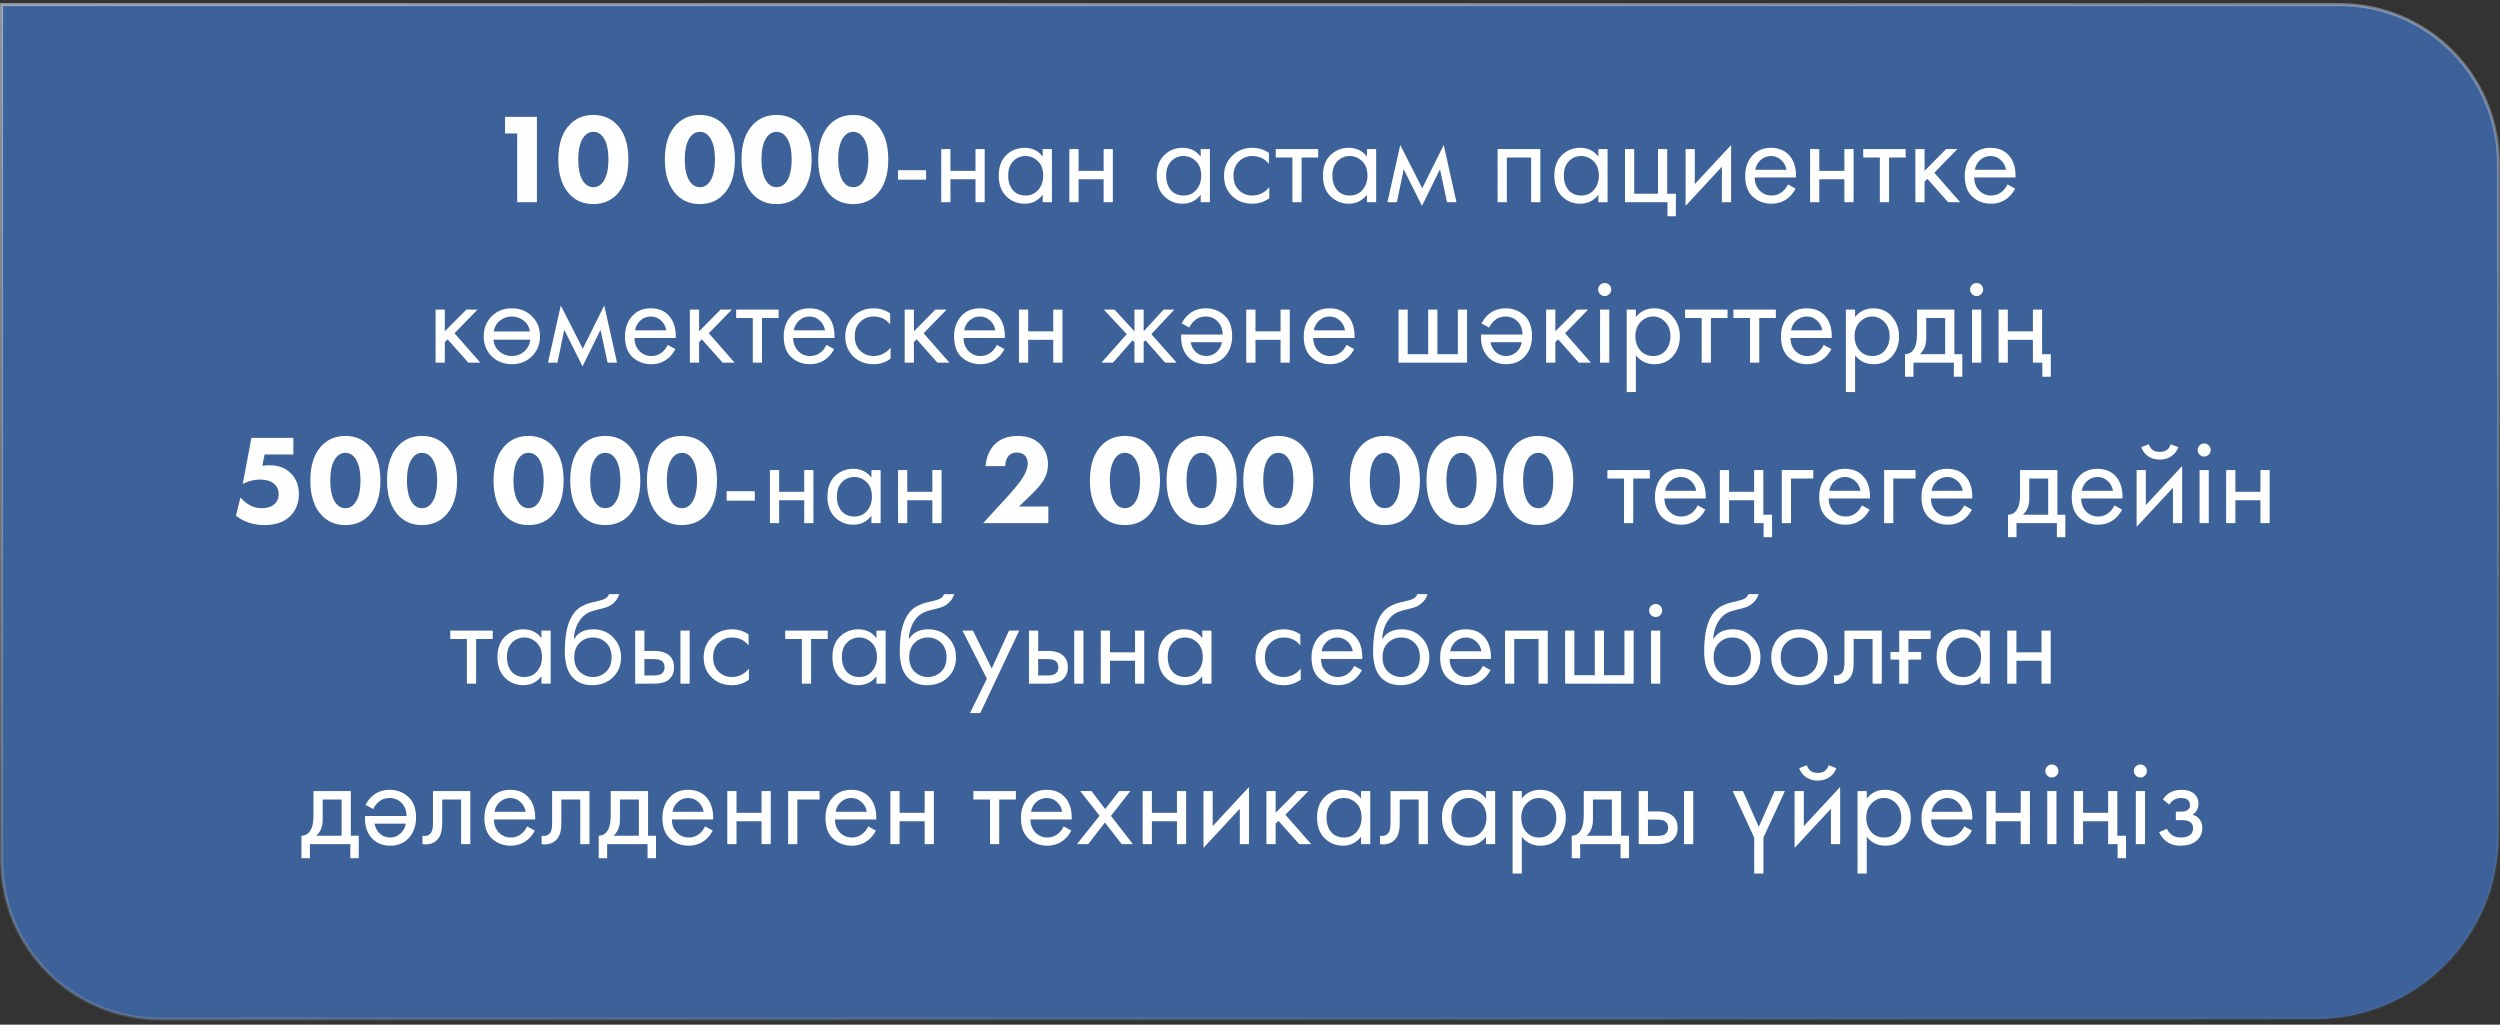 <?xml version="1.0" encoding="UTF-8"?> <svg xmlns="http://www.w3.org/2000/svg" width="405" height="166" viewBox="0 0 405 166" fill="none"><rect x="0" y="0" width="405" height="166" fill="#333333" stroke="none"/><path opacity="0.5" d="M0.25 0.739H379C393.221 0.739 404.75 12.268 404.75 26.489V135.356C404.75 151.787 391.43 165.106 375 165.106H26C11.779 165.106 0.25 153.578 0.25 139.356V0.739Z" fill="#4992FF" stroke="url(#paint0_linear_228_2570)" stroke-width="0.5"></path><path d="M83.787 32.752V21.626H81.819V18.933H86.978V32.752H83.787ZM101.799 25.853C101.799 28.394 101.136 30.321 99.81 31.633C98.829 32.586 97.593 33.063 96.101 33.063C94.637 33.063 93.415 32.586 92.434 31.633C91.108 30.321 90.445 28.394 90.445 25.853C90.445 23.27 91.108 21.336 92.434 20.052C93.415 19.099 94.637 18.622 96.101 18.622C97.593 18.622 98.829 19.099 99.81 20.052C101.136 21.336 101.799 23.27 101.799 25.853ZM97.407 21.875C97.047 21.53 96.619 21.357 96.122 21.357C95.625 21.357 95.197 21.53 94.838 21.875C94.064 22.635 93.677 23.954 93.677 25.832C93.677 27.724 94.064 29.05 94.838 29.81C95.197 30.155 95.625 30.328 96.122 30.328C96.619 30.328 97.047 30.155 97.407 29.81C98.18 29.05 98.567 27.724 98.567 25.832C98.567 23.954 98.18 22.635 97.407 21.875ZM119.057 25.853C119.057 28.394 118.394 30.321 117.068 31.633C116.087 32.586 114.851 33.063 113.36 33.063C111.896 33.063 110.673 32.586 109.693 31.633C108.367 30.321 107.704 28.394 107.704 25.853C107.704 23.27 108.367 21.336 109.693 20.052C110.673 19.099 111.896 18.622 113.36 18.622C114.851 18.622 116.087 19.099 117.068 20.052C118.394 21.336 119.057 23.27 119.057 25.853ZM114.665 21.875C114.306 21.53 113.878 21.357 113.38 21.357C112.883 21.357 112.455 21.53 112.096 21.875C111.322 22.635 110.936 23.954 110.936 25.832C110.936 27.724 111.322 29.05 112.096 29.81C112.455 30.155 112.883 30.328 113.38 30.328C113.878 30.328 114.306 30.155 114.665 29.81C115.438 29.05 115.825 27.724 115.825 25.832C115.825 23.954 115.438 22.635 114.665 21.875ZM131.48 25.853C131.48 28.394 130.817 30.321 129.491 31.633C128.51 32.586 127.274 33.063 125.782 33.063C124.318 33.063 123.096 32.586 122.115 31.633C120.789 30.321 120.126 28.394 120.126 25.853C120.126 23.27 120.789 21.336 122.115 20.052C123.096 19.099 124.318 18.622 125.782 18.622C127.274 18.622 128.51 19.099 129.491 20.052C130.817 21.336 131.48 23.27 131.48 25.853ZM127.088 21.875C126.728 21.53 126.3 21.357 125.803 21.357C125.306 21.357 124.878 21.53 124.518 21.875C123.745 22.635 123.358 23.954 123.358 25.832C123.358 27.724 123.745 29.05 124.518 29.81C124.878 30.155 125.306 30.328 125.803 30.328C126.3 30.328 126.728 30.155 127.088 29.81C127.861 29.05 128.248 27.724 128.248 25.832C128.248 23.954 127.861 22.635 127.088 21.875ZM143.902 25.853C143.902 28.394 143.239 30.321 141.914 31.633C140.933 32.586 139.697 33.063 138.205 33.063C136.741 33.063 135.519 32.586 134.538 31.633C133.212 30.321 132.549 28.394 132.549 25.853C132.549 23.27 133.212 21.336 134.538 20.052C135.519 19.099 136.741 18.622 138.205 18.622C139.697 18.622 140.933 19.099 141.914 20.052C143.239 21.336 143.902 23.27 143.902 25.853ZM139.51 21.875C139.151 21.53 138.723 21.357 138.226 21.357C137.728 21.357 137.3 21.53 136.941 21.875C136.168 22.635 135.781 23.954 135.781 25.832C135.781 27.724 136.168 29.05 136.941 29.81C137.3 30.155 137.728 30.328 138.226 30.328C138.723 30.328 139.151 30.155 139.51 29.81C140.284 29.05 140.67 27.724 140.67 25.832C140.67 23.954 140.284 22.635 139.51 21.875ZM145.469 29.106V27.573H150.027V29.106H145.469ZM152.478 32.752V24.154H153.97V27.676H158.03V24.154H159.522V32.752H158.03V29.043H153.97V32.752H152.478ZM168.92 25.376V24.154H170.411V32.752H168.92V31.55C168.174 32.517 167.193 33.001 165.978 33.001C164.817 33.001 163.83 32.6 163.015 31.799C162.2 30.998 161.793 29.879 161.793 28.443C161.793 27.034 162.193 25.936 162.994 25.148C163.809 24.347 164.804 23.947 165.978 23.947C167.221 23.947 168.201 24.423 168.92 25.376ZM166.143 25.273C165.356 25.273 164.686 25.556 164.134 26.122C163.595 26.675 163.326 27.448 163.326 28.443C163.326 29.396 163.574 30.176 164.072 30.784C164.583 31.378 165.273 31.675 166.143 31.675C167.014 31.675 167.704 31.364 168.215 30.742C168.74 30.121 169.002 29.361 169.002 28.463C169.002 27.441 168.712 26.654 168.132 26.102C167.552 25.549 166.889 25.273 166.143 25.273ZM173.237 32.752V24.154H174.728V27.676H178.789V24.154H180.281V32.752H178.789V29.043H174.728V32.752H173.237ZM194.514 25.376V24.154H196.005V32.752H194.514V31.55C193.768 32.517 192.787 33.001 191.572 33.001C190.411 33.001 189.424 32.6 188.609 31.799C187.794 30.998 187.387 29.879 187.387 28.443C187.387 27.034 187.787 25.936 188.588 25.148C189.403 24.347 190.398 23.947 191.572 23.947C192.815 23.947 193.795 24.423 194.514 25.376ZM191.737 25.273C190.95 25.273 190.28 25.556 189.728 26.122C189.189 26.675 188.92 27.448 188.92 28.443C188.92 29.396 189.168 30.176 189.666 30.784C190.177 31.378 190.867 31.675 191.737 31.675C192.608 31.675 193.298 31.364 193.809 30.742C194.334 30.121 194.596 29.361 194.596 28.463C194.596 27.441 194.306 26.654 193.726 26.102C193.146 25.549 192.483 25.273 191.737 25.273ZM205.564 24.776V26.557C204.887 25.701 203.989 25.273 202.871 25.273C202.028 25.273 201.31 25.563 200.716 26.143C200.122 26.709 199.825 27.49 199.825 28.484C199.825 29.479 200.122 30.259 200.716 30.825C201.31 31.392 202.021 31.675 202.85 31.675C203.955 31.675 204.88 31.226 205.626 30.328V32.11C204.811 32.704 203.899 33.001 202.891 33.001C201.551 33.001 200.447 32.579 199.576 31.737C198.72 30.88 198.292 29.803 198.292 28.505C198.292 27.193 198.727 26.108 199.597 25.252C200.467 24.382 201.565 23.947 202.891 23.947C203.886 23.947 204.777 24.223 205.564 24.776ZM213.55 25.521H210.857V32.752H209.365V25.521H206.672V24.154H213.55V25.521ZM221.443 25.376V24.154H222.935V32.752H221.443V31.55C220.697 32.517 219.716 33.001 218.501 33.001C217.341 33.001 216.353 32.6 215.538 31.799C214.723 30.998 214.316 29.879 214.316 28.443C214.316 27.034 214.716 25.936 215.518 25.148C216.332 24.347 217.327 23.947 218.501 23.947C219.744 23.947 220.725 24.423 221.443 25.376ZM218.667 25.273C217.879 25.273 217.21 25.556 216.657 26.122C216.118 26.675 215.849 27.448 215.849 28.443C215.849 29.396 216.098 30.176 216.595 30.784C217.106 31.378 217.797 31.675 218.667 31.675C219.537 31.675 220.227 31.364 220.738 30.742C221.263 30.121 221.526 29.361 221.526 28.463C221.526 27.441 221.236 26.654 220.656 26.102C220.075 25.549 219.413 25.273 218.667 25.273ZM224.765 32.752L226.837 23.491L230.401 30.494L233.881 23.491L235.953 32.752H234.42L233.28 27.427L230.359 33.353L227.397 27.427L226.299 32.752H224.765ZM242.613 24.154H249.533V32.752H248.042V25.521H244.105V32.752H242.613V24.154ZM258.934 25.376V24.154H260.425V32.752H258.934V31.55C258.188 32.517 257.207 33.001 255.992 33.001C254.831 33.001 253.844 32.6 253.029 31.799C252.214 30.998 251.807 29.879 251.807 28.443C251.807 27.034 252.207 25.936 253.008 25.148C253.823 24.347 254.818 23.947 255.992 23.947C257.235 23.947 258.215 24.423 258.934 25.376ZM256.157 25.273C255.37 25.273 254.7 25.556 254.148 26.122C253.609 26.675 253.34 27.448 253.34 28.443C253.34 29.396 253.588 30.176 254.086 30.784C254.597 31.378 255.287 31.675 256.157 31.675C257.027 31.675 257.718 31.364 258.229 30.742C258.754 30.121 259.016 29.361 259.016 28.463C259.016 27.441 258.726 26.654 258.146 26.102C257.566 25.549 256.903 25.273 256.157 25.273ZM263.25 32.752V24.154H264.742V31.385H268.596V24.154H270.087V31.385H271.496V35.031H270.129V32.752H263.25ZM273.063 24.154H274.555V29.831L280.439 23.491V32.752H278.947V27.013L273.063 33.353V24.154ZM289.641 29.872L290.885 30.556C290.594 31.108 290.242 31.571 289.828 31.944C289.041 32.648 288.088 33.001 286.969 33.001C285.809 33.001 284.807 32.628 283.965 31.882C283.136 31.122 282.722 29.997 282.722 28.505C282.722 27.193 283.095 26.108 283.84 25.252C284.6 24.382 285.615 23.947 286.886 23.947C288.322 23.947 289.407 24.472 290.139 25.521C290.719 26.35 290.988 27.427 290.947 28.753H284.255C284.269 29.623 284.538 30.328 285.063 30.867C285.588 31.405 286.23 31.675 286.99 31.675C287.666 31.675 288.253 31.467 288.751 31.053C289.137 30.722 289.434 30.328 289.641 29.872ZM284.358 27.51H289.414C289.289 26.834 288.992 26.295 288.523 25.894C288.067 25.48 287.521 25.273 286.886 25.273C286.264 25.273 285.712 25.487 285.229 25.915C284.759 26.329 284.469 26.861 284.358 27.51ZM293.235 32.752V24.154H294.727V27.676H298.787V24.154H300.279V32.752H298.787V29.043H294.727V32.752H293.235ZM308.723 25.521H306.03V32.752H304.538V25.521H301.845V24.154H308.723V25.521ZM310.291 24.154H311.783V27.676L315.263 24.154H317.086L313.357 27.987L317.542 32.752H315.595L312.238 28.981L311.783 29.416V32.752H310.291V24.154ZM325.21 29.872L326.453 30.556C326.163 31.108 325.811 31.571 325.396 31.944C324.609 32.648 323.656 33.001 322.537 33.001C321.377 33.001 320.376 32.628 319.533 31.882C318.705 31.122 318.29 29.997 318.29 28.505C318.29 27.193 318.663 26.108 319.409 25.252C320.169 24.382 321.184 23.947 322.455 23.947C323.891 23.947 324.975 24.472 325.707 25.521C326.287 26.35 326.557 27.427 326.515 28.753H319.823C319.837 29.623 320.107 30.328 320.631 30.867C321.156 31.405 321.798 31.675 322.558 31.675C323.235 31.675 323.822 31.467 324.319 31.053C324.706 30.722 325.003 30.328 325.21 29.872ZM319.927 27.51H324.982C324.858 26.834 324.561 26.295 324.091 25.894C323.635 25.48 323.09 25.273 322.455 25.273C321.833 25.273 321.281 25.487 320.797 25.915C320.327 26.329 320.037 26.861 319.927 27.51ZM70.567 50.154H72.059V53.676L75.54 50.154H77.363L73.633 53.987L77.819 58.752H75.871L72.515 54.981L72.059 55.416V58.752H70.567V50.154ZM86.175 57.716C85.319 58.572 84.234 59.001 82.922 59.001C81.61 59.001 80.519 58.572 79.649 57.716C78.792 56.86 78.364 55.782 78.364 54.484C78.364 53.172 78.792 52.088 79.649 51.231C80.519 50.375 81.61 49.947 82.922 49.947C84.234 49.947 85.319 50.375 86.175 51.231C87.045 52.088 87.48 53.172 87.48 54.484C87.48 55.782 87.045 56.86 86.175 57.716ZM79.98 53.697H85.864C85.726 52.937 85.374 52.343 84.808 51.915C84.255 51.487 83.627 51.273 82.922 51.273C82.218 51.273 81.582 51.487 81.016 51.915C80.464 52.343 80.118 52.937 79.98 53.697ZM85.906 55.023H79.939C80.008 55.81 80.332 56.452 80.913 56.95C81.493 57.433 82.162 57.675 82.922 57.675C83.682 57.675 84.345 57.433 84.911 56.95C85.491 56.452 85.823 55.81 85.906 55.023ZM88.773 58.752L90.845 49.491L94.409 56.494L97.889 49.491L99.961 58.752H98.428L97.288 53.427L94.367 59.353L91.404 53.427L90.306 58.752H88.773ZM108.167 55.872L109.41 56.556C109.12 57.108 108.768 57.571 108.353 57.944C107.566 58.648 106.613 59.001 105.494 59.001C104.334 59.001 103.333 58.628 102.49 57.882C101.661 57.122 101.247 55.996 101.247 54.505C101.247 53.193 101.62 52.108 102.366 51.252C103.126 50.382 104.141 49.947 105.411 49.947C106.848 49.947 107.932 50.472 108.664 51.521C109.244 52.35 109.514 53.427 109.472 54.753H102.78C102.794 55.623 103.063 56.328 103.588 56.867C104.113 57.405 104.755 57.675 105.515 57.675C106.192 57.675 106.779 57.467 107.276 57.053C107.663 56.722 107.96 56.328 108.167 55.872ZM102.884 53.51H107.939C107.815 52.834 107.518 52.295 107.048 51.894C106.592 51.48 106.047 51.273 105.411 51.273C104.79 51.273 104.237 51.487 103.754 51.915C103.284 52.329 102.994 52.861 102.884 53.51ZM111.76 50.154H113.252V53.676L116.733 50.154H118.556L114.827 53.987L119.012 58.752H117.064L113.708 54.981L113.252 55.416V58.752H111.76V50.154ZM126.136 51.521H123.443V58.752H121.951V51.521H119.258V50.154H126.136V51.521ZM133.882 55.872L135.125 56.556C134.835 57.108 134.483 57.571 134.069 57.944C133.281 58.648 132.328 59.001 131.21 59.001C130.049 59.001 129.048 58.628 128.206 57.882C127.377 57.122 126.962 55.996 126.962 54.505C126.962 53.193 127.335 52.108 128.081 51.252C128.841 50.382 129.856 49.947 131.127 49.947C132.563 49.947 133.647 50.472 134.38 51.521C134.96 52.35 135.229 53.427 135.188 54.753H128.496C128.509 55.623 128.779 56.328 129.304 56.867C129.828 57.405 130.471 57.675 131.23 57.675C131.907 57.675 132.494 57.467 132.991 57.053C133.378 56.722 133.675 56.328 133.882 55.872ZM128.599 53.51H133.654C133.53 52.834 133.233 52.295 132.764 51.894C132.308 51.48 131.762 51.273 131.127 51.273C130.505 51.273 129.953 51.487 129.469 51.915C129 52.329 128.71 52.861 128.599 53.51ZM144.209 50.776V52.557C143.532 51.701 142.635 51.273 141.516 51.273C140.673 51.273 139.955 51.563 139.361 52.143C138.767 52.709 138.47 53.49 138.47 54.484C138.47 55.478 138.767 56.259 139.361 56.825C139.955 57.392 140.666 57.675 141.495 57.675C142.6 57.675 143.525 57.226 144.271 56.328V58.11C143.456 58.704 142.545 59.001 141.536 59.001C140.197 59.001 139.092 58.579 138.222 57.737C137.365 56.88 136.937 55.803 136.937 54.505C136.937 53.193 137.372 52.108 138.242 51.252C139.112 50.382 140.211 49.947 141.536 49.947C142.531 49.947 143.422 50.223 144.209 50.776ZM146.56 50.154H148.052V53.676L151.532 50.154H153.356L149.626 53.987L153.811 58.752H151.864L148.508 54.981L148.052 55.416V58.752H146.56V50.154ZM161.479 55.872L162.722 56.556C162.432 57.108 162.08 57.571 161.666 57.944C160.878 58.648 159.925 59.001 158.807 59.001C157.646 59.001 156.645 58.628 155.803 57.882C154.974 57.122 154.559 55.996 154.559 54.505C154.559 53.193 154.932 52.108 155.678 51.252C156.438 50.382 157.453 49.947 158.724 49.947C160.16 49.947 161.244 50.472 161.977 51.521C162.557 52.35 162.826 53.427 162.785 54.753H156.093C156.106 55.623 156.376 56.328 156.901 56.867C157.425 57.405 158.068 57.675 158.827 57.675C159.504 57.675 160.091 57.467 160.588 57.053C160.975 56.722 161.272 56.328 161.479 55.872ZM156.196 53.51H161.251C161.127 52.834 160.83 52.295 160.361 51.894C159.905 51.48 159.359 51.273 158.724 51.273C158.102 51.273 157.55 51.487 157.066 51.915C156.597 52.329 156.307 52.861 156.196 53.51ZM165.073 58.752V50.154H166.564V53.676H170.625V50.154H172.117V58.752H170.625V55.043H166.564V58.752H165.073ZM183.781 50.154H185.272V53.676L188.504 50.154H190.245L186.516 54.132L190.618 58.752H188.753L185.562 55.126L185.272 55.416V58.752H183.781V55.416L183.491 55.126L180.3 58.752H178.436L182.538 54.132L178.808 50.154H180.549L183.781 53.676V50.154ZM192.667 53.075L191.424 52.392C191.714 51.839 192.067 51.376 192.481 51.003C193.254 50.299 194.208 49.947 195.34 49.947C196.5 49.947 197.502 50.327 198.344 51.086C199.187 51.846 199.608 52.965 199.608 54.443C199.608 55.755 199.228 56.846 198.469 57.716C197.709 58.572 196.694 59.001 195.423 59.001C194 59.001 192.909 58.476 192.15 57.426C191.528 56.542 191.266 55.465 191.362 54.194H198.075C198.061 53.324 197.792 52.619 197.267 52.081C196.742 51.542 196.093 51.273 195.319 51.273C194.615 51.273 194.028 51.48 193.558 51.894C193.172 52.226 192.875 52.619 192.667 53.075ZM197.951 55.437H192.895C193.006 56.1 193.289 56.639 193.745 57.053C194.201 57.467 194.76 57.675 195.423 57.675C196.045 57.675 196.59 57.467 197.06 57.053C197.543 56.625 197.84 56.086 197.951 55.437ZM201.896 58.752V50.154H203.387V53.676H207.448V50.154H208.94V58.752H207.448V55.043H203.387V58.752H201.896ZM218.13 55.872L219.373 56.556C219.083 57.108 218.731 57.571 218.316 57.944C217.529 58.648 216.576 59.001 215.457 59.001C214.297 59.001 213.296 58.628 212.453 57.882C211.625 57.122 211.21 55.996 211.21 54.505C211.21 53.193 211.583 52.108 212.329 51.252C213.089 50.382 214.104 49.947 215.375 49.947C216.811 49.947 217.895 50.472 218.627 51.521C219.207 52.35 219.477 53.427 219.435 54.753H212.743C212.757 55.623 213.027 56.328 213.551 56.867C214.076 57.405 214.718 57.675 215.478 57.675C216.155 57.675 216.742 57.467 217.239 57.053C217.626 56.722 217.923 56.328 218.13 55.872ZM212.847 53.51H217.902C217.778 52.834 217.481 52.295 217.011 51.894C216.555 51.48 216.01 51.273 215.375 51.273C214.753 51.273 214.201 51.487 213.717 51.915C213.247 52.329 212.957 52.861 212.847 53.51ZM226.559 58.752V50.154H228.051V57.385H231.366V50.154H232.857V57.385H236.172V50.154H237.664V58.752H226.559ZM241.245 53.075L240.002 52.392C240.292 51.839 240.645 51.376 241.059 51.003C241.832 50.299 242.786 49.947 243.918 49.947C245.078 49.947 246.08 50.327 246.922 51.086C247.765 51.846 248.186 52.965 248.186 54.443C248.186 55.755 247.806 56.846 247.047 57.716C246.287 58.572 245.272 59.001 244.001 59.001C242.578 59.001 241.487 58.476 240.728 57.426C240.106 56.542 239.844 55.465 239.94 54.194H246.653C246.639 53.324 246.37 52.619 245.845 52.081C245.32 51.542 244.671 51.273 243.897 51.273C243.193 51.273 242.606 51.48 242.136 51.894C241.75 52.226 241.453 52.619 241.245 53.075ZM246.529 55.437H241.473C241.584 56.1 241.867 56.639 242.323 57.053C242.779 57.467 243.338 57.675 244.001 57.675C244.623 57.675 245.168 57.467 245.638 57.053C246.121 56.625 246.418 56.086 246.529 55.437ZM250.474 50.154H251.965V53.676L255.446 50.154H257.269L253.54 53.987L257.725 58.752H255.778L252.421 54.981L251.965 55.416V58.752H250.474V50.154ZM259.214 50.154H260.706V58.752H259.214V50.154ZM259.214 47.647C259.007 47.44 258.903 47.191 258.903 46.901C258.903 46.611 259.007 46.363 259.214 46.155C259.421 45.948 259.67 45.845 259.96 45.845C260.25 45.845 260.499 45.948 260.706 46.155C260.913 46.363 261.017 46.611 261.017 46.901C261.017 47.191 260.913 47.44 260.706 47.647C260.499 47.854 260.25 47.958 259.96 47.958C259.67 47.958 259.421 47.854 259.214 47.647ZM265.015 57.55V63.517H263.524V50.154H265.015V51.356C265.775 50.416 266.756 49.947 267.957 49.947C269.242 49.947 270.257 50.403 271.003 51.314C271.762 52.212 272.142 53.276 272.142 54.505C272.142 55.748 271.769 56.811 271.024 57.695C270.278 58.566 269.276 59.001 268.019 59.001C266.763 59.001 265.761 58.517 265.015 57.55ZM267.812 57.675C268.655 57.675 269.332 57.371 269.843 56.763C270.354 56.142 270.609 55.389 270.609 54.505C270.609 53.51 270.326 52.723 269.76 52.143C269.193 51.563 268.537 51.273 267.792 51.273C267.046 51.273 266.383 51.563 265.803 52.143C265.222 52.723 264.932 53.503 264.932 54.484C264.932 55.382 265.195 56.142 265.72 56.763C266.258 57.371 266.956 57.675 267.812 57.675ZM279.862 51.521H277.169V58.752H275.677V51.521H272.983V50.154H279.862V51.521ZM287.692 51.521H284.998V58.752H283.507V51.521H280.813V50.154H287.692V51.521ZM295.438 55.872L296.681 56.556C296.391 57.108 296.039 57.571 295.624 57.944C294.837 58.648 293.884 59.001 292.765 59.001C291.605 59.001 290.604 58.628 289.761 57.882C288.933 57.122 288.518 55.996 288.518 54.505C288.518 53.193 288.891 52.108 289.637 51.252C290.397 50.382 291.412 49.947 292.683 49.947C294.119 49.947 295.203 50.472 295.935 51.521C296.515 52.35 296.785 53.427 296.743 54.753H290.051C290.065 55.623 290.335 56.328 290.859 56.867C291.384 57.405 292.026 57.675 292.786 57.675C293.463 57.675 294.05 57.467 294.547 57.053C294.934 56.722 295.231 56.328 295.438 55.872ZM290.155 53.51H295.21C295.086 52.834 294.789 52.295 294.319 51.894C293.863 51.48 293.318 51.273 292.683 51.273C292.061 51.273 291.509 51.487 291.025 51.915C290.555 52.329 290.265 52.861 290.155 53.51ZM300.523 57.55V63.517H299.032V50.154H300.523V51.356C301.283 50.416 302.264 49.947 303.465 49.947C304.75 49.947 305.765 50.403 306.511 51.314C307.27 52.212 307.65 53.276 307.65 54.505C307.65 55.748 307.277 56.811 306.531 57.695C305.786 58.566 304.784 59.001 303.527 59.001C302.27 59.001 301.269 58.517 300.523 57.55ZM303.32 57.675C304.163 57.675 304.839 57.371 305.35 56.763C305.862 56.142 306.117 55.389 306.117 54.505C306.117 53.51 305.834 52.723 305.268 52.143C304.701 51.563 304.045 51.273 303.299 51.273C302.554 51.273 301.891 51.563 301.31 52.143C300.73 52.723 300.44 53.503 300.44 54.484C300.44 55.382 300.703 56.142 301.228 56.763C301.766 57.371 302.464 57.675 303.32 57.675ZM310.558 50.154H316.608V57.385H317.892V61.031H316.525V58.752H309.978V61.031H308.611V57.385C309.329 57.371 309.861 56.998 310.206 56.266C310.441 55.782 310.558 55.023 310.558 53.987V50.154ZM315.116 57.385V51.521H312.05V54.753C312.05 55.9 311.705 56.777 311.014 57.385H315.116ZM319.466 50.154H320.958V58.752H319.466V50.154ZM319.466 47.647C319.259 47.44 319.155 47.191 319.155 46.901C319.155 46.611 319.259 46.363 319.466 46.155C319.673 45.948 319.922 45.845 320.212 45.845C320.502 45.845 320.751 45.948 320.958 46.155C321.165 46.363 321.269 46.611 321.269 46.901C321.269 47.191 321.165 47.44 320.958 47.647C320.751 47.854 320.502 47.958 320.212 47.958C319.922 47.958 319.673 47.854 319.466 47.647ZM323.776 58.752V50.154H325.267V53.676H329.328V50.154H330.82V57.385H332.229V61.031H330.861V58.752H329.328V55.043H325.267V58.752H323.776ZM47.526 70.933V73.626H42.865L42.492 75.47C42.879 75.401 43.259 75.367 43.632 75.367C45.109 75.367 46.283 75.816 47.154 76.713C47.996 77.556 48.417 78.668 48.417 80.049C48.417 81.485 47.948 82.673 47.008 83.612C46.028 84.579 44.633 85.063 42.824 85.063C41.056 85.063 39.522 84.559 38.224 83.55L38.949 80.588C39.377 81.071 39.819 81.451 40.275 81.727C40.897 82.128 41.594 82.328 42.368 82.328C43.21 82.328 43.866 82.141 44.336 81.769C44.875 81.354 45.144 80.774 45.144 80.028C45.144 79.365 44.909 78.827 44.44 78.412C43.887 77.929 43.12 77.687 42.14 77.687C41.145 77.687 40.206 77.929 39.322 78.412L40.731 70.933H47.526ZM61.627 77.853C61.627 80.394 60.964 82.321 59.638 83.633C58.658 84.586 57.422 85.063 55.93 85.063C54.466 85.063 53.243 84.586 52.263 83.633C50.937 82.321 50.274 80.394 50.274 77.853C50.274 75.27 50.937 73.336 52.263 72.052C53.243 71.099 54.466 70.622 55.93 70.622C57.422 70.622 58.658 71.099 59.638 72.052C60.964 73.336 61.627 75.27 61.627 77.853ZM57.235 73.875C56.876 73.53 56.448 73.357 55.951 73.357C55.453 73.357 55.025 73.53 54.666 73.875C53.893 74.635 53.506 75.954 53.506 77.832C53.506 79.724 53.893 81.05 54.666 81.81C55.025 82.155 55.453 82.328 55.951 82.328C56.448 82.328 56.876 82.155 57.235 81.81C58.009 81.05 58.395 79.724 58.395 77.832C58.395 75.954 58.009 74.635 57.235 73.875ZM74.05 77.853C74.05 80.394 73.387 82.321 72.061 83.633C71.081 84.586 69.844 85.063 68.353 85.063C66.888 85.063 65.666 84.586 64.686 83.633C63.36 82.321 62.697 80.394 62.697 77.853C62.697 75.27 63.36 73.336 64.686 72.052C65.666 71.099 66.888 70.622 68.353 70.622C69.844 70.622 71.081 71.099 72.061 72.052C73.387 73.336 74.05 75.27 74.05 77.853ZM69.658 73.875C69.299 73.53 68.871 73.357 68.373 73.357C67.876 73.357 67.448 73.53 67.089 73.875C66.315 74.635 65.929 75.954 65.929 77.832C65.929 79.724 66.315 81.05 67.089 81.81C67.448 82.155 67.876 82.328 68.373 82.328C68.871 82.328 69.299 82.155 69.658 81.81C70.431 81.05 70.818 79.724 70.818 77.832C70.818 75.954 70.431 74.635 69.658 73.875ZM91.308 77.853C91.308 80.394 90.645 82.321 89.319 83.633C88.339 84.586 87.103 85.063 85.611 85.063C84.147 85.063 82.924 84.586 81.944 83.633C80.618 82.321 79.955 80.394 79.955 77.853C79.955 75.27 80.618 73.336 81.944 72.052C82.924 71.099 84.147 70.622 85.611 70.622C87.103 70.622 88.339 71.099 89.319 72.052C90.645 73.336 91.308 75.27 91.308 77.853ZM86.916 73.875C86.557 73.53 86.129 73.357 85.632 73.357C85.134 73.357 84.706 73.53 84.347 73.875C83.574 74.635 83.187 75.954 83.187 77.832C83.187 79.724 83.574 81.05 84.347 81.81C84.706 82.155 85.134 82.328 85.632 82.328C86.129 82.328 86.557 82.155 86.916 81.81C87.689 81.05 88.076 79.724 88.076 77.832C88.076 75.954 87.689 74.635 86.916 73.875ZM103.731 77.853C103.731 80.394 103.068 82.321 101.742 83.633C100.761 84.586 99.525 85.063 98.034 85.063C96.57 85.063 95.347 84.586 94.367 83.633C93.04 82.321 92.377 80.394 92.377 77.853C92.377 75.27 93.04 73.336 94.367 72.052C95.347 71.099 96.57 70.622 98.034 70.622C99.525 70.622 100.761 71.099 101.742 72.052C103.068 73.336 103.731 75.27 103.731 77.853ZM99.339 73.875C98.98 73.53 98.552 73.357 98.054 73.357C97.557 73.357 97.129 73.53 96.77 73.875C95.996 74.635 95.609 75.954 95.609 77.832C95.609 79.724 95.996 81.05 96.77 81.81C97.129 82.155 97.557 82.328 98.054 82.328C98.552 82.328 98.98 82.155 99.339 81.81C100.112 81.05 100.499 79.724 100.499 77.832C100.499 75.954 100.112 74.635 99.339 73.875ZM116.154 77.853C116.154 80.394 115.491 82.321 114.165 83.633C113.184 84.586 111.948 85.063 110.456 85.063C108.992 85.063 107.77 84.586 106.789 83.633C105.463 82.321 104.8 80.394 104.8 77.853C104.8 75.27 105.463 73.336 106.789 72.052C107.77 71.099 108.992 70.622 110.456 70.622C111.948 70.622 113.184 71.099 114.165 72.052C115.491 73.336 116.154 75.27 116.154 77.853ZM111.761 73.875C111.402 73.53 110.974 73.357 110.477 73.357C109.98 73.357 109.552 73.53 109.192 73.875C108.419 74.635 108.032 75.954 108.032 77.832C108.032 79.724 108.419 81.05 109.192 81.81C109.552 82.155 109.98 82.328 110.477 82.328C110.974 82.328 111.402 82.155 111.761 81.81C112.535 81.05 112.922 79.724 112.922 77.832C112.922 75.954 112.535 74.635 111.761 73.875ZM117.72 81.106V79.573H122.278V81.106H117.72ZM124.729 84.752V76.154H126.221V79.676H130.282V76.154H131.773V84.752H130.282V81.043H126.221V84.752H124.729ZM141.171 77.376V76.154H142.663V84.752H141.171V83.55C140.425 84.517 139.444 85.001 138.229 85.001C137.069 85.001 136.081 84.6 135.266 83.799C134.451 82.998 134.044 81.879 134.044 80.443C134.044 79.034 134.444 77.936 135.245 77.148C136.06 76.347 137.055 75.947 138.229 75.947C139.472 75.947 140.453 76.423 141.171 77.376ZM138.395 77.273C137.607 77.273 136.937 77.556 136.385 78.122C135.846 78.675 135.577 79.448 135.577 80.443C135.577 81.396 135.826 82.176 136.323 82.784C136.834 83.378 137.524 83.675 138.395 83.675C139.265 83.675 139.955 83.364 140.466 82.742C140.991 82.121 141.254 81.361 141.254 80.463C141.254 79.441 140.964 78.654 140.384 78.102C139.803 77.549 139.14 77.273 138.395 77.273ZM145.488 84.752V76.154H146.979V79.676H151.04V76.154H152.532V84.752H151.04V81.043H146.979V84.752H145.488ZM169.831 82.059V84.752H159.265L163.408 80.235C164.417 79.103 165.17 78.164 165.667 77.418C166.219 76.534 166.495 75.753 166.495 75.077C166.495 74.497 166.316 74.041 165.957 73.709C165.667 73.447 165.245 73.316 164.693 73.316C164.154 73.316 163.733 73.481 163.429 73.813C163.042 74.241 162.849 74.807 162.849 75.512H159.659C159.783 74.075 160.259 72.922 161.088 72.052C161.986 71.099 163.257 70.622 164.9 70.622C166.378 70.622 167.573 71.057 168.484 71.927C169.341 72.784 169.769 73.889 169.769 75.242C169.769 76.306 169.424 77.321 168.733 78.288C168.319 78.868 167.58 79.662 166.516 80.671L165.066 82.059H169.831ZM187.918 77.853C187.918 80.394 187.255 82.321 185.929 83.633C184.948 84.586 183.712 85.063 182.221 85.063C180.757 85.063 179.534 84.586 178.554 83.633C177.228 82.321 176.565 80.394 176.565 77.853C176.565 75.27 177.228 73.336 178.554 72.052C179.534 71.099 180.757 70.622 182.221 70.622C183.712 70.622 184.948 71.099 185.929 72.052C187.255 73.336 187.918 75.27 187.918 77.853ZM183.526 73.875C183.167 73.53 182.739 73.357 182.241 73.357C181.744 73.357 181.316 73.53 180.957 73.875C180.183 74.635 179.797 75.954 179.797 77.832C179.797 79.724 180.183 81.05 180.957 81.81C181.316 82.155 181.744 82.328 182.241 82.328C182.739 82.328 183.167 82.155 183.526 81.81C184.299 81.05 184.686 79.724 184.686 77.832C184.686 75.954 184.299 74.635 183.526 73.875ZM200.341 77.853C200.341 80.394 199.678 82.321 198.352 83.633C197.371 84.586 196.135 85.063 194.643 85.063C193.179 85.063 191.957 84.586 190.976 83.633C189.65 82.321 188.987 80.394 188.987 77.853C188.987 75.27 189.65 73.336 190.976 72.052C191.957 71.099 193.179 70.622 194.643 70.622C196.135 70.622 197.371 71.099 198.352 72.052C199.678 73.336 200.341 75.27 200.341 77.853ZM195.949 73.875C195.589 73.53 195.161 73.357 194.664 73.357C194.167 73.357 193.739 73.53 193.379 73.875C192.606 74.635 192.219 75.954 192.219 77.832C192.219 79.724 192.606 81.05 193.379 81.81C193.739 82.155 194.167 82.328 194.664 82.328C195.161 82.328 195.589 82.155 195.949 81.81C196.722 81.05 197.109 79.724 197.109 77.832C197.109 75.954 196.722 74.635 195.949 73.875ZM212.763 77.853C212.763 80.394 212.1 82.321 210.774 83.633C209.794 84.586 208.558 85.063 207.066 85.063C205.602 85.063 204.38 84.586 203.399 83.633C202.073 82.321 201.41 80.394 201.41 77.853C201.41 75.27 202.073 73.336 203.399 72.052C204.38 71.099 205.602 70.622 207.066 70.622C208.558 70.622 209.794 71.099 210.774 72.052C212.1 73.336 212.763 75.27 212.763 77.853ZM208.371 73.875C208.012 73.53 207.584 73.357 207.087 73.357C206.589 73.357 206.161 73.53 205.802 73.875C205.029 74.635 204.642 75.954 204.642 77.832C204.642 79.724 205.029 81.05 205.802 81.81C206.161 82.155 206.589 82.328 207.087 82.328C207.584 82.328 208.012 82.155 208.371 81.81C209.145 81.05 209.531 79.724 209.531 77.832C209.531 75.954 209.145 74.635 208.371 73.875ZM230.022 77.853C230.022 80.394 229.359 82.321 228.033 83.633C227.052 84.586 225.816 85.063 224.324 85.063C222.86 85.063 221.638 84.586 220.657 83.633C219.331 82.321 218.668 80.394 218.668 77.853C218.668 75.27 219.331 73.336 220.657 72.052C221.638 71.099 222.86 70.622 224.324 70.622C225.816 70.622 227.052 71.099 228.033 72.052C229.359 73.336 230.022 75.27 230.022 77.853ZM225.629 73.875C225.27 73.53 224.842 73.357 224.345 73.357C223.848 73.357 223.42 73.53 223.06 73.875C222.287 74.635 221.9 75.954 221.9 77.832C221.9 79.724 222.287 81.05 223.06 81.81C223.42 82.155 223.848 82.328 224.345 82.328C224.842 82.328 225.27 82.155 225.629 81.81C226.403 81.05 226.79 79.724 226.79 77.832C226.79 75.954 226.403 74.635 225.629 73.875ZM242.444 77.853C242.444 80.394 241.781 82.321 240.455 83.633C239.475 84.586 238.239 85.063 236.747 85.063C235.283 85.063 234.06 84.586 233.08 83.633C231.754 82.321 231.091 80.394 231.091 77.853C231.091 75.27 231.754 73.336 233.08 72.052C234.06 71.099 235.283 70.622 236.747 70.622C238.239 70.622 239.475 71.099 240.455 72.052C241.781 73.336 242.444 75.27 242.444 77.853ZM238.052 73.875C237.693 73.53 237.265 73.357 236.768 73.357C236.27 73.357 235.842 73.53 235.483 73.875C234.71 74.635 234.323 75.954 234.323 77.832C234.323 79.724 234.71 81.05 235.483 81.81C235.842 82.155 236.27 82.328 236.768 82.328C237.265 82.328 237.693 82.155 238.052 81.81C238.826 81.05 239.212 79.724 239.212 77.832C239.212 75.954 238.826 74.635 238.052 73.875ZM254.867 77.853C254.867 80.394 254.204 82.321 252.878 83.633C251.897 84.586 250.661 85.063 249.17 85.063C247.706 85.063 246.483 84.586 245.503 83.633C244.177 82.321 243.514 80.394 243.514 77.853C243.514 75.27 244.177 73.336 245.503 72.052C246.483 71.099 247.706 70.622 249.17 70.622C250.661 70.622 251.897 71.099 252.878 72.052C254.204 73.336 254.867 75.27 254.867 77.853ZM250.475 73.875C250.116 73.53 249.688 73.357 249.19 73.357C248.693 73.357 248.265 73.53 247.906 73.875C247.132 74.635 246.746 75.954 246.746 77.832C246.746 79.724 247.132 81.05 247.906 81.81C248.265 82.155 248.693 82.328 249.19 82.328C249.688 82.328 250.116 82.155 250.475 81.81C251.248 81.05 251.635 79.724 251.635 77.832C251.635 75.954 251.248 74.635 250.475 73.875ZM267.277 77.521H264.584V84.752H263.092V77.521H260.399V76.154H267.277V77.521ZM275.024 81.872L276.267 82.556C275.977 83.108 275.624 83.571 275.21 83.944C274.423 84.648 273.47 85.001 272.351 85.001C271.191 85.001 270.189 84.628 269.347 83.882C268.518 83.122 268.104 81.996 268.104 80.505C268.104 79.193 268.477 78.108 269.223 77.252C269.982 76.382 270.997 75.947 272.268 75.947C273.705 75.947 274.789 76.472 275.521 77.521C276.101 78.35 276.37 79.427 276.329 80.753H269.637C269.651 81.624 269.92 82.328 270.445 82.867C270.97 83.405 271.612 83.675 272.372 83.675C273.048 83.675 273.635 83.467 274.133 83.053C274.519 82.722 274.816 82.328 275.024 81.872ZM269.74 79.51H274.796C274.671 78.834 274.374 78.295 273.905 77.894C273.449 77.48 272.903 77.273 272.268 77.273C271.647 77.273 271.094 77.487 270.611 77.915C270.141 78.329 269.851 78.861 269.74 79.51ZM278.617 84.752V76.154H280.109V79.676H284.169V76.154H285.661V83.385H287.07V87.031H285.703V84.752H284.169V81.043H280.109V84.752H278.617ZM288.652 84.752V76.154H293.749V77.521H290.144V84.752H288.652ZM301.629 81.872L302.872 82.556C302.582 83.108 302.23 83.571 301.816 83.944C301.028 84.648 300.075 85.001 298.957 85.001C297.796 85.001 296.795 84.628 295.952 83.882C295.124 83.122 294.709 81.996 294.709 80.505C294.709 79.193 295.082 78.108 295.828 77.252C296.588 76.382 297.603 75.947 298.874 75.947C300.31 75.947 301.394 76.472 302.126 77.521C302.707 78.35 302.976 79.427 302.934 80.753H296.242C296.256 81.624 296.526 82.328 297.05 82.867C297.575 83.405 298.218 83.675 298.977 83.675C299.654 83.675 300.241 83.467 300.738 83.053C301.125 82.722 301.422 82.328 301.629 81.872ZM296.346 79.51H301.401C301.277 78.834 300.98 78.295 300.51 77.894C300.055 77.48 299.509 77.273 298.874 77.273C298.252 77.273 297.7 77.487 297.216 77.915C296.747 78.329 296.457 78.861 296.346 79.51ZM305.223 84.752V76.154H310.319V77.521H306.714V84.752H305.223ZM318.2 81.872L319.443 82.556C319.153 83.108 318.8 83.571 318.386 83.944C317.599 84.648 316.646 85.001 315.527 85.001C314.367 85.001 313.365 84.628 312.523 83.882C311.694 83.122 311.28 81.996 311.28 80.505C311.28 79.193 311.653 78.108 312.398 77.252C313.158 76.382 314.173 75.947 315.444 75.947C316.88 75.947 317.965 76.472 318.697 77.521C319.277 78.35 319.546 79.427 319.505 80.753H312.813C312.827 81.624 313.096 82.328 313.621 82.867C314.146 83.405 314.788 83.675 315.548 83.675C316.224 83.675 316.811 83.467 317.309 83.053C317.695 82.722 317.992 82.328 318.2 81.872ZM312.916 79.51H317.972C317.847 78.834 317.55 78.295 317.081 77.894C316.625 77.48 316.079 77.273 315.444 77.273C314.822 77.273 314.27 77.487 313.787 77.915C313.317 78.329 313.027 78.861 312.916 79.51ZM327.25 76.154H333.3V83.385H334.584V87.031H333.217V84.752H326.67V87.031H325.303V83.385C326.021 83.371 326.553 82.998 326.898 82.266C327.133 81.782 327.25 81.023 327.25 79.987V76.154ZM331.808 83.385V77.521H328.742V80.753C328.742 81.9 328.396 82.777 327.706 83.385H331.808ZM342.539 81.872L343.782 82.556C343.492 83.108 343.14 83.571 342.726 83.944C341.938 84.648 340.985 85.001 339.866 85.001C338.706 85.001 337.705 84.628 336.862 83.882C336.034 83.122 335.619 81.996 335.619 80.505C335.619 79.193 335.992 78.108 336.738 77.252C337.498 76.382 338.513 75.947 339.784 75.947C341.22 75.947 342.304 76.472 343.036 77.521C343.616 78.35 343.886 79.427 343.844 80.753H337.152C337.166 81.624 337.436 82.328 337.96 82.867C338.485 83.405 339.128 83.675 339.887 83.675C340.564 83.675 341.151 83.467 341.648 83.053C342.035 82.722 342.332 82.328 342.539 81.872ZM337.256 79.51H342.311C342.187 78.834 341.89 78.295 341.42 77.894C340.965 77.48 340.419 77.273 339.784 77.273C339.162 77.273 338.61 77.487 338.126 77.915C337.657 78.329 337.366 78.861 337.256 79.51ZM346.133 76.154H347.624V81.831L353.508 75.491V84.752H352.016V79.013L346.133 85.353V76.154ZM346.878 72.445L348.121 71.969C348.37 72.798 348.957 73.212 349.882 73.212C350.808 73.212 351.395 72.798 351.644 71.969L352.887 72.445C352.666 73.067 352.286 73.557 351.747 73.916C351.222 74.276 350.601 74.455 349.882 74.455C349.164 74.455 348.536 74.276 347.997 73.916C347.472 73.557 347.099 73.067 346.878 72.445ZM356.33 76.154H357.821V84.752H356.33V76.154ZM356.33 73.647C356.122 73.44 356.019 73.191 356.019 72.901C356.019 72.611 356.122 72.363 356.33 72.155C356.537 71.948 356.785 71.845 357.076 71.845C357.366 71.845 357.614 71.948 357.821 72.155C358.029 72.363 358.132 72.611 358.132 72.901C358.132 73.191 358.029 73.44 357.821 73.647C357.614 73.854 357.366 73.958 357.076 73.958C356.785 73.958 356.537 73.854 356.33 73.647ZM360.639 84.752V76.154H362.131V79.676H366.192V76.154H367.683V84.752H366.192V81.043H362.131V84.752H360.639ZM79.824 103.521H77.131V110.752H75.639V103.521H72.946V102.154H79.824V103.521ZM87.717 103.376V102.154H89.209V110.752H87.717V109.55C86.971 110.517 85.99 111.001 84.775 111.001C83.615 111.001 82.627 110.6 81.812 109.799C80.997 108.998 80.59 107.879 80.59 106.443C80.59 105.034 80.99 103.936 81.791 103.148C82.606 102.347 83.601 101.947 84.775 101.947C86.018 101.947 86.999 102.423 87.717 103.376ZM84.941 103.273C84.153 103.273 83.483 103.556 82.931 104.122C82.392 104.675 82.123 105.448 82.123 106.443C82.123 107.396 82.372 108.176 82.869 108.784C83.38 109.378 84.07 109.675 84.941 109.675C85.811 109.675 86.501 109.364 87.012 108.742C87.537 108.121 87.8 107.361 87.8 106.463C87.8 105.441 87.51 104.654 86.93 104.101C86.349 103.549 85.686 103.273 84.941 103.273ZM98.663 96.249H100.321C100.169 96.76 99.907 97.195 99.534 97.555C99.174 97.9 98.843 98.135 98.539 98.259C98.249 98.383 97.904 98.494 97.503 98.591C97.434 98.604 97.269 98.646 97.006 98.715C96.744 98.77 96.543 98.818 96.405 98.86C96.267 98.901 96.088 98.957 95.867 99.026C95.646 99.095 95.445 99.177 95.266 99.274C95.086 99.371 94.92 99.475 94.769 99.585C94.244 99.986 93.816 100.545 93.484 101.263C93.166 101.968 92.994 102.72 92.966 103.521H93.007C93.629 102.472 94.672 101.947 96.136 101.947C97.42 101.947 98.484 102.382 99.326 103.252C100.183 104.122 100.611 105.2 100.611 106.484C100.611 107.782 100.176 108.86 99.306 109.716C98.436 110.572 97.303 111.001 95.908 111.001C94.706 111.001 93.719 110.641 92.945 109.923C91.978 109.039 91.495 107.561 91.495 105.49C91.495 101.885 92.31 99.523 93.94 98.404C94.064 98.321 94.195 98.245 94.333 98.176C94.472 98.093 94.617 98.024 94.769 97.969C94.934 97.9 95.072 97.845 95.183 97.803C95.293 97.748 95.445 97.7 95.639 97.658C95.846 97.603 95.984 97.568 96.053 97.555C96.136 97.527 96.288 97.492 96.509 97.451C96.744 97.396 96.889 97.361 96.944 97.347C97.496 97.223 97.897 97.078 98.145 96.912C98.394 96.733 98.567 96.512 98.663 96.249ZM98.187 104.122C97.607 103.556 96.896 103.273 96.053 103.273C95.21 103.273 94.492 103.563 93.898 104.143C93.318 104.709 93.028 105.49 93.028 106.484C93.028 107.479 93.325 108.259 93.919 108.825C94.513 109.391 95.224 109.675 96.053 109.675C96.882 109.675 97.593 109.391 98.187 108.825C98.781 108.259 99.078 107.479 99.078 106.484C99.078 105.476 98.781 104.688 98.187 104.122ZM102.899 110.752V102.154H104.39V105.448H105.923C107.111 105.448 107.981 105.731 108.534 106.298C108.976 106.74 109.197 107.34 109.197 108.1C109.197 108.901 108.941 109.543 108.43 110.027C107.919 110.51 107.077 110.752 105.903 110.752H102.899ZM104.39 109.426H105.778C106.4 109.426 106.842 109.35 107.104 109.198C107.477 108.949 107.664 108.583 107.664 108.1C107.664 107.603 107.484 107.244 107.125 107.023C106.876 106.857 106.434 106.774 105.799 106.774H104.39V109.426ZM110.233 110.752V102.154H111.724V110.752H110.233ZM121.266 102.776V104.557C120.589 103.701 119.691 103.273 118.572 103.273C117.73 103.273 117.011 103.563 116.418 104.143C115.824 104.709 115.527 105.49 115.527 106.484C115.527 107.479 115.824 108.259 116.418 108.825C117.011 109.391 117.723 109.675 118.551 109.675C119.656 109.675 120.582 109.226 121.328 108.328V110.11C120.513 110.704 119.601 111.001 118.593 111.001C117.253 111.001 116.148 110.579 115.278 109.737C114.422 108.88 113.994 107.803 113.994 106.505C113.994 105.193 114.429 104.108 115.299 103.252C116.169 102.382 117.267 101.947 118.593 101.947C119.587 101.947 120.478 102.223 121.266 102.776ZM134.087 103.521H131.394V110.752H129.902V103.521H127.209V102.154H134.087V103.521ZM141.98 103.376V102.154H143.472V110.752H141.98V109.55C141.234 110.517 140.254 111.001 139.038 111.001C137.878 111.001 136.89 110.6 136.075 109.799C135.261 108.998 134.853 107.879 134.853 106.443C134.853 105.034 135.254 103.936 136.055 103.148C136.87 102.347 137.864 101.947 139.038 101.947C140.281 101.947 141.262 102.423 141.98 103.376ZM139.204 103.273C138.417 103.273 137.747 103.556 137.194 104.122C136.656 104.675 136.386 105.448 136.386 106.443C136.386 107.396 136.635 108.176 137.132 108.784C137.643 109.378 138.334 109.675 139.204 109.675C140.074 109.675 140.765 109.364 141.276 108.742C141.801 108.121 142.063 107.361 142.063 106.463C142.063 105.441 141.773 104.654 141.193 104.101C140.613 103.549 139.95 103.273 139.204 103.273ZM152.927 96.249H154.584C154.432 96.76 154.17 97.195 153.797 97.555C153.438 97.9 153.106 98.135 152.802 98.259C152.512 98.383 152.167 98.494 151.767 98.591C151.698 98.604 151.532 98.646 151.269 98.715C151.007 98.77 150.807 98.818 150.669 98.86C150.53 98.901 150.351 98.957 150.13 99.026C149.909 99.095 149.709 99.177 149.529 99.274C149.35 99.371 149.184 99.475 149.032 99.585C148.507 99.986 148.079 100.545 147.747 101.263C147.43 101.968 147.257 102.72 147.229 103.521H147.271C147.892 102.472 148.935 101.947 150.399 101.947C151.684 101.947 152.747 102.382 153.59 103.252C154.446 104.122 154.874 105.2 154.874 106.484C154.874 107.782 154.439 108.86 153.569 109.716C152.699 110.572 151.566 111.001 150.171 111.001C148.97 111.001 147.982 110.641 147.209 109.923C146.242 109.039 145.758 107.561 145.758 105.49C145.758 101.885 146.573 99.523 148.203 98.404C148.327 98.321 148.459 98.245 148.597 98.176C148.735 98.093 148.88 98.024 149.032 97.969C149.198 97.9 149.336 97.845 149.446 97.803C149.557 97.748 149.709 97.7 149.902 97.658C150.109 97.603 150.247 97.568 150.316 97.555C150.399 97.527 150.551 97.492 150.772 97.451C151.007 97.396 151.152 97.361 151.207 97.347C151.76 97.223 152.16 97.078 152.409 96.912C152.657 96.733 152.83 96.512 152.927 96.249ZM152.45 104.122C151.87 103.556 151.159 103.273 150.316 103.273C149.474 103.273 148.756 103.563 148.162 104.143C147.582 104.709 147.292 105.49 147.292 106.484C147.292 107.479 147.588 108.259 148.182 108.825C148.776 109.391 149.488 109.675 150.316 109.675C151.145 109.675 151.856 109.391 152.45 108.825C153.044 108.259 153.341 107.479 153.341 106.484C153.341 105.476 153.044 104.688 152.45 104.122ZM157.141 115.517L159.876 109.944L155.919 102.154H157.618L160.663 108.307L163.46 102.154H165.118L158.799 115.517H157.141ZM166.691 110.752V102.154H168.183V105.448H169.716C170.904 105.448 171.774 105.731 172.327 106.298C172.769 106.74 172.99 107.34 172.99 108.1C172.99 108.901 172.734 109.543 172.223 110.027C171.712 110.51 170.869 110.752 169.695 110.752H166.691ZM168.183 109.426H169.571C170.193 109.426 170.635 109.35 170.897 109.198C171.27 108.949 171.456 108.583 171.456 108.1C171.456 107.603 171.277 107.244 170.918 107.023C170.669 106.857 170.227 106.774 169.592 106.774H168.183V109.426ZM174.025 110.752V102.154H175.517V110.752H174.025ZM178.325 110.752V102.154H179.817V105.676H183.877V102.154H185.369V110.752H183.877V107.043H179.817V110.752H178.325ZM194.766 103.376V102.154H196.258V110.752H194.766V109.55C194.021 110.517 193.04 111.001 191.825 111.001C190.664 111.001 189.677 110.6 188.862 109.799C188.047 108.998 187.639 107.879 187.639 106.443C187.639 105.034 188.04 103.936 188.841 103.148C189.656 102.347 190.65 101.947 191.825 101.947C193.068 101.947 194.048 102.423 194.766 103.376ZM191.99 103.273C191.203 103.273 190.533 103.556 189.981 104.122C189.442 104.675 189.173 105.448 189.173 106.443C189.173 107.396 189.421 108.176 189.918 108.784C190.429 109.378 191.12 109.675 191.99 109.675C192.86 109.675 193.551 109.364 194.062 108.742C194.587 108.121 194.849 107.361 194.849 106.463C194.849 105.441 194.559 104.654 193.979 104.101C193.399 103.549 192.736 103.273 191.99 103.273ZM210.652 102.776V104.557C209.975 103.701 209.078 103.273 207.959 103.273C207.116 103.273 206.398 103.563 205.804 104.143C205.21 104.709 204.913 105.49 204.913 106.484C204.913 107.479 205.21 108.259 205.804 108.825C206.398 109.391 207.11 109.675 207.938 109.675C209.043 109.675 209.969 109.226 210.714 108.328V110.11C209.9 110.704 208.988 111.001 207.98 111.001C206.64 111.001 205.535 110.579 204.665 109.737C203.808 108.88 203.38 107.803 203.38 106.505C203.38 105.193 203.815 104.108 204.686 103.252C205.556 102.382 206.654 101.947 207.98 101.947C208.974 101.947 209.865 102.223 210.652 102.776ZM219.384 107.872L220.628 108.556C220.337 109.108 219.985 109.571 219.571 109.944C218.784 110.648 217.831 111.001 216.712 111.001C215.552 111.001 214.55 110.628 213.708 109.882C212.879 109.122 212.465 107.996 212.465 106.505C212.465 105.193 212.838 104.108 213.583 103.252C214.343 102.382 215.358 101.947 216.629 101.947C218.065 101.947 219.15 102.472 219.882 103.521C220.462 104.35 220.731 105.427 220.69 106.753H213.998C214.012 107.624 214.281 108.328 214.806 108.867C215.331 109.405 215.973 109.675 216.733 109.675C217.409 109.675 217.996 109.467 218.494 109.053C218.88 108.722 219.177 108.328 219.384 107.872ZM214.101 105.51H219.157C219.032 104.834 218.735 104.295 218.266 103.894C217.81 103.48 217.264 103.273 216.629 103.273C216.007 103.273 215.455 103.487 214.971 103.915C214.502 104.329 214.212 104.861 214.101 105.51ZM229.608 96.249H231.265C231.113 96.76 230.851 97.195 230.478 97.555C230.119 97.9 229.787 98.135 229.483 98.259C229.193 98.383 228.848 98.494 228.447 98.591C228.378 98.604 228.213 98.646 227.95 98.715C227.688 98.77 227.487 98.818 227.349 98.86C227.211 98.901 227.032 98.957 226.811 99.026C226.59 99.095 226.389 99.177 226.21 99.274C226.03 99.371 225.865 99.475 225.713 99.585C225.188 99.986 224.76 100.545 224.428 101.263C224.11 101.968 223.938 102.72 223.91 103.521H223.952C224.573 102.472 225.616 101.947 227.08 101.947C228.365 101.947 229.428 102.382 230.271 103.252C231.127 104.122 231.555 105.2 231.555 106.484C231.555 107.782 231.12 108.86 230.25 109.716C229.38 110.572 228.247 111.001 226.852 111.001C225.65 111.001 224.663 110.641 223.889 109.923C222.923 109.039 222.439 107.561 222.439 105.49C222.439 101.885 223.254 99.523 224.884 98.404C225.008 98.321 225.139 98.245 225.278 98.176C225.416 98.093 225.561 98.024 225.713 97.969C225.878 97.9 226.017 97.845 226.127 97.803C226.237 97.748 226.389 97.7 226.583 97.658C226.79 97.603 226.928 97.568 226.997 97.555C227.08 97.527 227.232 97.492 227.453 97.451C227.688 97.396 227.833 97.361 227.888 97.347C228.441 97.223 228.841 97.078 229.09 96.912C229.338 96.733 229.511 96.512 229.608 96.249ZM229.131 104.122C228.551 103.556 227.84 103.273 226.997 103.273C226.155 103.273 225.436 103.563 224.842 104.143C224.262 104.709 223.972 105.49 223.972 106.484C223.972 107.479 224.269 108.259 224.863 108.825C225.457 109.391 226.168 109.675 226.997 109.675C227.826 109.675 228.537 109.391 229.131 108.825C229.725 108.259 230.022 107.479 230.022 106.484C230.022 105.476 229.725 104.688 229.131 104.122ZM240.224 107.872L241.467 108.556C241.177 109.108 240.825 109.571 240.41 109.944C239.623 110.648 238.67 111.001 237.551 111.001C236.391 111.001 235.39 110.628 234.547 109.882C233.718 109.122 233.304 107.996 233.304 106.505C233.304 105.193 233.677 104.108 234.423 103.252C235.182 102.382 236.198 101.947 237.468 101.947C238.905 101.947 239.989 102.472 240.721 103.521C241.301 104.35 241.57 105.427 241.529 106.753H234.837C234.851 107.624 235.12 108.328 235.645 108.867C236.17 109.405 236.812 109.675 237.572 109.675C238.249 109.675 238.836 109.467 239.333 109.053C239.72 108.722 240.017 108.328 240.224 107.872ZM234.941 105.51H239.996C239.872 104.834 239.575 104.295 239.105 103.894C238.649 103.48 238.104 103.273 237.468 103.273C236.847 103.273 236.294 103.487 235.811 103.915C235.341 104.329 235.051 104.861 234.941 105.51ZM243.817 102.154H250.737V110.752H249.245V103.521H245.309V110.752H243.817V102.154ZM253.549 110.752V102.154H255.041V109.385H258.356V102.154H259.847V109.385H263.162V102.154H264.654V110.752H253.549ZM267.469 102.154H268.961V110.752H267.469V102.154ZM267.469 99.647C267.262 99.44 267.158 99.191 267.158 98.901C267.158 98.611 267.262 98.363 267.469 98.155C267.676 97.948 267.925 97.845 268.215 97.845C268.505 97.845 268.753 97.948 268.961 98.155C269.168 98.363 269.271 98.611 269.271 98.901C269.271 99.191 269.168 99.44 268.961 99.647C268.753 99.854 268.505 99.958 268.215 99.958C267.925 99.958 267.676 99.854 267.469 99.647ZM283.244 96.249H284.901C284.749 96.76 284.487 97.195 284.114 97.555C283.755 97.9 283.423 98.135 283.119 98.259C282.829 98.383 282.484 98.494 282.084 98.591C282.014 98.604 281.849 98.646 281.586 98.715C281.324 98.77 281.124 98.818 280.985 98.86C280.847 98.901 280.668 98.957 280.447 99.026C280.226 99.095 280.026 99.177 279.846 99.274C279.666 99.371 279.501 99.475 279.349 99.585C278.824 99.986 278.396 100.545 278.064 101.263C277.747 101.968 277.574 102.72 277.546 103.521H277.588C278.209 102.472 279.252 101.947 280.716 101.947C282.001 101.947 283.064 102.382 283.907 103.252C284.763 104.122 285.191 105.2 285.191 106.484C285.191 107.782 284.756 108.86 283.886 109.716C283.016 110.572 281.883 111.001 280.488 111.001C279.287 111.001 278.299 110.641 277.526 109.923C276.559 109.039 276.075 107.561 276.075 105.49C276.075 101.885 276.89 99.523 278.52 98.404C278.644 98.321 278.776 98.245 278.914 98.176C279.052 98.093 279.197 98.024 279.349 97.969C279.514 97.9 279.653 97.845 279.763 97.803C279.874 97.748 280.026 97.7 280.219 97.658C280.426 97.603 280.564 97.568 280.633 97.555C280.716 97.527 280.868 97.492 281.089 97.451C281.324 97.396 281.469 97.361 281.524 97.347C282.077 97.223 282.477 97.078 282.726 96.912C282.974 96.733 283.147 96.512 283.244 96.249ZM282.767 104.122C282.187 103.556 281.476 103.273 280.633 103.273C279.791 103.273 279.073 103.563 278.479 104.143C277.898 104.709 277.608 105.49 277.608 106.484C277.608 107.479 277.905 108.259 278.499 108.825C279.093 109.391 279.805 109.675 280.633 109.675C281.462 109.675 282.173 109.391 282.767 108.825C283.361 108.259 283.658 107.479 283.658 106.484C283.658 105.476 283.361 104.688 282.767 104.122ZM294.751 109.716C293.894 110.572 292.81 111.001 291.498 111.001C290.186 111.001 289.095 110.572 288.225 109.716C287.368 108.86 286.94 107.782 286.94 106.484C286.94 105.172 287.368 104.088 288.225 103.231C289.095 102.375 290.186 101.947 291.498 101.947C292.81 101.947 293.894 102.375 294.751 103.231C295.621 104.088 296.056 105.172 296.056 106.484C296.056 107.782 295.621 108.86 294.751 109.716ZM293.632 104.122C293.052 103.556 292.341 103.273 291.498 103.273C290.656 103.273 289.937 103.563 289.343 104.143C288.763 104.709 288.473 105.49 288.473 106.484C288.473 107.479 288.77 108.259 289.364 108.825C289.958 109.391 290.669 109.675 291.498 109.675C292.327 109.675 293.038 109.391 293.632 108.825C294.226 108.259 294.523 107.479 294.523 106.484C294.523 105.476 294.226 104.688 293.632 104.122ZM304.849 102.154V110.752H303.357V103.521H300.291V107.396C300.291 108.514 300.07 109.343 299.628 109.882C299.131 110.49 298.44 110.793 297.556 110.793C297.446 110.793 297.294 110.78 297.1 110.752V109.385C297.239 109.412 297.349 109.426 297.432 109.426C297.915 109.426 298.275 109.24 298.509 108.867C298.703 108.563 298.799 108.072 298.799 107.396V102.154H304.849ZM307.671 110.752V106.857H306.262V105.614H307.671V102.154H312.767V103.521H309.162V105.614H311.234V106.857H309.162V110.752H307.671ZM320.855 103.376V102.154H322.347V110.752H320.855V109.55C320.109 110.517 319.128 111.001 317.913 111.001C316.753 111.001 315.765 110.6 314.95 109.799C314.135 108.998 313.728 107.879 313.728 106.443C313.728 105.034 314.128 103.936 314.929 103.148C315.744 102.347 316.739 101.947 317.913 101.947C319.156 101.947 320.137 102.423 320.855 103.376ZM318.079 103.273C317.291 103.273 316.621 103.556 316.069 104.122C315.53 104.675 315.261 105.448 315.261 106.443C315.261 107.396 315.51 108.176 316.007 108.784C316.518 109.378 317.208 109.675 318.079 109.675C318.949 109.675 319.639 109.364 320.15 108.742C320.675 108.121 320.938 107.361 320.938 106.463C320.938 105.441 320.648 104.654 320.068 104.101C319.487 103.549 318.824 103.273 318.079 103.273ZM325.172 110.752V102.154H326.663V105.676H330.724V102.154H332.216V110.752H330.724V107.043H326.663V110.752H325.172ZM50.784 128.154H56.834V135.385H58.118V139.031H56.751V136.752H50.204V139.031H48.837V135.385C49.555 135.371 50.087 134.998 50.432 134.266C50.667 133.782 50.784 133.023 50.784 131.987V128.154ZM55.342 135.385V129.521H52.276V132.753C52.276 133.9 51.931 134.777 51.24 135.385H55.342ZM60.459 131.075L59.216 130.392C59.506 129.839 59.858 129.376 60.272 129.003C61.046 128.299 61.999 127.947 63.131 127.947C64.292 127.947 65.293 128.327 66.135 129.086C66.978 129.846 67.399 130.965 67.399 132.443C67.399 133.755 67.019 134.846 66.26 135.716C65.5 136.572 64.485 137.001 63.214 137.001C61.792 137.001 60.7 136.476 59.941 135.426C59.319 134.542 59.057 133.465 59.154 132.194H65.866C65.852 131.324 65.583 130.619 65.058 130.081C64.533 129.542 63.884 129.273 63.111 129.273C62.406 129.273 61.819 129.48 61.35 129.894C60.963 130.226 60.666 130.619 60.459 131.075ZM65.742 133.437H60.687C60.797 134.1 61.08 134.639 61.536 135.053C61.992 135.467 62.551 135.675 63.214 135.675C63.836 135.675 64.381 135.467 64.851 135.053C65.334 134.625 65.631 134.086 65.742 133.437ZM76.192 128.154V136.752H74.701V129.521H71.635V133.396C71.635 134.514 71.413 135.343 70.972 135.882C70.474 136.49 69.784 136.793 68.9 136.793C68.789 136.793 68.637 136.78 68.444 136.752V135.385C68.582 135.412 68.693 135.426 68.775 135.426C69.259 135.426 69.618 135.24 69.853 134.867C70.046 134.563 70.143 134.072 70.143 133.396V128.154H76.192ZM85.395 133.872L86.638 134.556C86.348 135.108 85.996 135.571 85.582 135.944C84.794 136.648 83.841 137.001 82.723 137.001C81.562 137.001 80.561 136.628 79.719 135.882C78.89 135.122 78.475 133.996 78.475 132.505C78.475 131.193 78.848 130.108 79.594 129.252C80.354 128.382 81.369 127.947 82.64 127.947C84.076 127.947 85.16 128.472 85.893 129.521C86.473 130.35 86.742 131.427 86.701 132.753H80.009C80.022 133.624 80.292 134.328 80.817 134.867C81.341 135.405 81.984 135.675 82.743 135.675C83.42 135.675 84.007 135.467 84.504 135.053C84.891 134.722 85.188 134.328 85.395 133.872ZM80.112 131.51H85.167C85.043 130.834 84.746 130.295 84.277 129.894C83.821 129.48 83.275 129.273 82.64 129.273C82.018 129.273 81.466 129.487 80.982 129.915C80.513 130.329 80.223 130.861 80.112 131.51ZM95.494 128.154V136.752H94.002V129.521H90.936V133.396C90.936 134.514 90.715 135.343 90.273 135.882C89.776 136.49 89.085 136.793 88.201 136.793C88.091 136.793 87.939 136.78 87.746 136.752V135.385C87.884 135.412 87.994 135.426 88.077 135.426C88.561 135.426 88.92 135.24 89.154 134.867C89.348 134.563 89.445 134.072 89.445 133.396V128.154H95.494ZM98.937 128.154H104.987V135.385H106.272V139.031H104.904V136.752H98.357V139.031H96.99V135.385C97.708 135.371 98.24 134.998 98.585 134.266C98.82 133.782 98.937 133.023 98.937 131.987V128.154ZM103.495 135.385V129.521H100.429V132.753C100.429 133.9 100.084 134.777 99.393 135.385H103.495ZM114.227 133.872L115.47 134.556C115.18 135.108 114.827 135.571 114.413 135.944C113.626 136.648 112.673 137.001 111.554 137.001C110.394 137.001 109.392 136.628 108.55 135.882C107.721 135.122 107.307 133.996 107.307 132.505C107.307 131.193 107.68 130.108 108.425 129.252C109.185 128.382 110.2 127.947 111.471 127.947C112.907 127.947 113.992 128.472 114.724 129.521C115.304 130.35 115.573 131.427 115.532 132.753H108.84C108.854 133.624 109.123 134.328 109.648 134.867C110.173 135.405 110.815 135.675 111.575 135.675C112.251 135.675 112.838 135.467 113.336 135.053C113.722 134.722 114.019 134.328 114.227 133.872ZM108.943 131.51H113.999C113.874 130.834 113.577 130.295 113.108 129.894C112.652 129.48 112.106 129.273 111.471 129.273C110.849 129.273 110.297 129.487 109.814 129.915C109.344 130.329 109.054 130.861 108.943 131.51ZM117.82 136.752V128.154H119.312V131.676H123.372V128.154H124.864V136.752H123.372V133.043H119.312V136.752H117.82ZM127.673 136.752V128.154H132.77V129.521H129.165V136.752H127.673ZM140.65 133.872L141.893 134.556C141.603 135.108 141.251 135.571 140.836 135.944C140.049 136.648 139.096 137.001 137.977 137.001C136.817 137.001 135.816 136.628 134.973 135.882C134.145 135.122 133.73 133.996 133.73 132.505C133.73 131.193 134.103 130.108 134.849 129.252C135.609 128.382 136.624 127.947 137.895 127.947C139.331 127.947 140.415 128.472 141.147 129.521C141.727 130.35 141.997 131.427 141.955 132.753H135.263C135.277 133.624 135.546 134.328 136.071 134.867C136.596 135.405 137.238 135.675 137.998 135.675C138.675 135.675 139.262 135.467 139.759 135.053C140.146 134.722 140.443 134.328 140.65 133.872ZM135.367 131.51H140.422C140.298 130.834 140.001 130.295 139.531 129.894C139.075 129.48 138.53 129.273 137.895 129.273C137.273 129.273 136.721 129.487 136.237 129.915C135.767 130.329 135.477 130.861 135.367 131.51ZM144.243 136.752V128.154H145.735V131.676H149.796V128.154H151.288V136.752H149.796V133.043H145.735V136.752H144.243ZM164.567 129.521H161.874V136.752H160.382V129.521H157.689V128.154H164.567V129.521ZM172.314 133.872L173.557 134.556C173.267 135.108 172.915 135.571 172.5 135.944C171.713 136.648 170.76 137.001 169.641 137.001C168.481 137.001 167.48 136.628 166.637 135.882C165.808 135.122 165.394 133.996 165.394 132.505C165.394 131.193 165.767 130.108 166.513 129.252C167.272 128.382 168.288 127.947 169.558 127.947C170.995 127.947 172.079 128.472 172.811 129.521C173.391 130.35 173.66 131.427 173.619 132.753H166.927C166.941 133.624 167.21 134.328 167.735 134.867C168.26 135.405 168.902 135.675 169.662 135.675C170.339 135.675 170.926 135.467 171.423 135.053C171.81 134.722 172.107 134.328 172.314 133.872ZM167.031 131.51H172.086C171.962 130.834 171.665 130.295 171.195 129.894C170.739 129.48 170.194 129.273 169.558 129.273C168.937 129.273 168.384 129.487 167.901 129.915C167.431 130.329 167.141 130.861 167.031 131.51ZM174.462 136.752L178.129 132.153L175 128.154H176.824L179.04 131.075L181.299 128.154H183.122L179.973 132.173L183.536 136.752H181.713L178.999 133.251L176.285 136.752H174.462ZM185.113 136.752V128.154H186.605V131.676H190.665V128.154H192.157V136.752H190.665V133.043H186.605V136.752H185.113ZM194.966 128.154H196.458V133.831L202.342 127.491V136.752H200.85V131.013L194.966 137.353V128.154ZM205.163 128.154H206.655V131.676L210.136 128.154H211.959L208.229 131.987L212.415 136.752H210.467L207.111 132.981L206.655 133.416V136.752H205.163V128.154ZM220.492 129.376V128.154H221.984V136.752H220.492V135.55C219.746 136.517 218.765 137.001 217.55 137.001C216.39 137.001 215.402 136.6 214.587 135.799C213.772 134.998 213.365 133.879 213.365 132.443C213.365 131.034 213.766 129.936 214.567 129.148C215.382 128.347 216.376 127.947 217.55 127.947C218.793 127.947 219.774 128.423 220.492 129.376ZM217.716 129.273C216.928 129.273 216.259 129.556 215.706 130.122C215.167 130.675 214.898 131.448 214.898 132.443C214.898 133.396 215.147 134.176 215.644 134.784C216.155 135.378 216.846 135.675 217.716 135.675C218.586 135.675 219.276 135.364 219.788 134.742C220.312 134.121 220.575 133.361 220.575 132.463C220.575 131.441 220.285 130.654 219.705 130.101C219.125 129.549 218.462 129.273 217.716 129.273ZM231.314 128.154V136.752H229.823V129.521H226.756V133.396C226.756 134.514 226.535 135.343 226.093 135.882C225.596 136.49 224.906 136.793 224.022 136.793C223.911 136.793 223.759 136.78 223.566 136.752V135.385C223.704 135.412 223.814 135.426 223.897 135.426C224.381 135.426 224.74 135.24 224.975 134.867C225.168 134.563 225.265 134.072 225.265 133.396V128.154H231.314ZM240.724 129.376V128.154H242.216V136.752H240.724V135.55C239.979 136.517 238.998 137.001 237.782 137.001C236.622 137.001 235.635 136.6 234.82 135.799C234.005 134.998 233.597 133.879 233.597 132.443C233.597 131.034 233.998 129.936 234.799 129.148C235.614 128.347 236.608 127.947 237.782 127.947C239.025 127.947 240.006 128.423 240.724 129.376ZM237.948 129.273C237.161 129.273 236.491 129.556 235.939 130.122C235.4 130.675 235.131 131.448 235.131 132.443C235.131 133.396 235.379 134.176 235.876 134.784C236.387 135.378 237.078 135.675 237.948 135.675C238.818 135.675 239.509 135.364 240.02 134.742C240.545 134.121 240.807 133.361 240.807 132.463C240.807 131.441 240.517 130.654 239.937 130.101C239.357 129.549 238.694 129.273 237.948 129.273ZM246.533 135.55V141.517H245.041V128.154H246.533V129.356C247.293 128.416 248.273 127.947 249.475 127.947C250.759 127.947 251.775 128.403 252.52 129.314C253.28 130.212 253.66 131.275 253.66 132.505C253.66 133.748 253.287 134.811 252.541 135.695C251.795 136.565 250.794 137.001 249.537 137.001C248.28 137.001 247.279 136.517 246.533 135.55ZM249.33 135.675C250.172 135.675 250.849 135.371 251.36 134.763C251.871 134.141 252.127 133.389 252.127 132.505C252.127 131.51 251.844 130.723 251.277 130.143C250.711 129.563 250.055 129.273 249.309 129.273C248.563 129.273 247.9 129.563 247.32 130.143C246.74 130.723 246.45 131.503 246.45 132.484C246.45 133.382 246.713 134.141 247.237 134.763C247.776 135.371 248.474 135.675 249.33 135.675ZM256.568 128.154H262.618V135.385H263.902V139.031H262.535V136.752H255.988V139.031H254.621V135.385C255.339 135.371 255.871 134.998 256.216 134.266C256.451 133.782 256.568 133.023 256.568 131.987V128.154ZM261.126 135.385V129.521H258.06V132.753C258.06 133.9 257.715 134.777 257.024 135.385H261.126ZM265.476 136.752V128.154H266.968V131.448H268.501C269.689 131.448 270.559 131.731 271.111 132.298C271.553 132.74 271.774 133.34 271.774 134.1C271.774 134.901 271.519 135.543 271.008 136.027C270.497 136.51 269.654 136.752 268.48 136.752H265.476ZM266.968 135.426H268.356C268.977 135.426 269.419 135.35 269.682 135.198C270.055 134.949 270.241 134.583 270.241 134.1C270.241 133.603 270.062 133.244 269.703 133.023C269.454 132.857 269.012 132.774 268.377 132.774H266.968V135.426ZM272.81 136.752V128.154H274.302V136.752H272.81ZM280.702 128.154H282.36L284.929 133.955L287.498 128.154H289.155L285.674 135.695V141.517H284.183V135.695L280.702 128.154ZM290.726 128.154H292.218V133.831L298.102 127.491V136.752H296.61V131.013L290.726 137.353V128.154ZM291.472 124.445L292.715 123.969C292.964 124.798 293.551 125.212 294.476 125.212C295.401 125.212 295.988 124.798 296.237 123.969L297.48 124.445C297.259 125.067 296.879 125.557 296.341 125.916C295.816 126.276 295.194 126.455 294.476 126.455C293.758 126.455 293.129 126.276 292.591 125.916C292.066 125.557 291.693 125.067 291.472 124.445ZM302.415 135.55V141.517H300.923V128.154H302.415V129.356C303.175 128.416 304.155 127.947 305.357 127.947C306.641 127.947 307.657 128.403 308.402 129.314C309.162 130.212 309.542 131.275 309.542 132.505C309.542 133.748 309.169 134.811 308.423 135.695C307.677 136.565 306.676 137.001 305.419 137.001C304.162 137.001 303.161 136.517 302.415 135.55ZM305.212 135.675C306.054 135.675 306.731 135.371 307.242 134.763C307.753 134.141 308.009 133.389 308.009 132.505C308.009 131.51 307.726 130.723 307.159 130.143C306.593 129.563 305.937 129.273 305.191 129.273C304.445 129.273 303.782 129.563 303.202 130.143C302.622 130.723 302.332 131.503 302.332 132.484C302.332 133.382 302.594 134.141 303.119 134.763C303.658 135.371 304.356 135.675 305.212 135.675ZM318.21 133.872L319.453 134.556C319.163 135.108 318.81 135.571 318.396 135.944C317.609 136.648 316.656 137.001 315.537 137.001C314.377 137.001 313.375 136.628 312.533 135.882C311.704 135.122 311.29 133.996 311.29 132.505C311.29 131.193 311.663 130.108 312.409 129.252C313.168 128.382 314.183 127.947 315.454 127.947C316.891 127.947 317.975 128.472 318.707 129.521C319.287 130.35 319.556 131.427 319.515 132.753H312.823C312.837 133.624 313.106 134.328 313.631 134.867C314.156 135.405 314.798 135.675 315.558 135.675C316.235 135.675 316.822 135.467 317.319 135.053C317.706 134.722 318.002 134.328 318.21 133.872ZM312.927 131.51H317.982C317.857 130.834 317.56 130.295 317.091 129.894C316.635 129.48 316.089 129.273 315.454 129.273C314.833 129.273 314.28 129.487 313.797 129.915C313.327 130.329 313.037 130.861 312.927 131.51ZM321.803 136.752V128.154H323.295V131.676H327.355V128.154H328.847V136.752H327.355V133.043H323.295V136.752H321.803ZM331.656 128.154H333.148V136.752H331.656V128.154ZM331.656 125.647C331.449 125.44 331.345 125.191 331.345 124.901C331.345 124.611 331.449 124.363 331.656 124.155C331.863 123.948 332.112 123.845 332.402 123.845C332.692 123.845 332.941 123.948 333.148 124.155C333.355 124.363 333.459 124.611 333.459 124.901C333.459 125.191 333.355 125.44 333.148 125.647C332.941 125.854 332.692 125.958 332.402 125.958C332.112 125.958 331.863 125.854 331.656 125.647ZM335.966 136.752V128.154H337.457V131.676H341.518V128.154H343.01V135.385H344.419V139.031H343.051V136.752H341.518V133.043H337.457V136.752H335.966ZM346.001 128.154H347.493V136.752H346.001V128.154ZM346.001 125.647C345.794 125.44 345.69 125.191 345.69 124.901C345.69 124.611 345.794 124.363 346.001 124.155C346.208 123.948 346.457 123.845 346.747 123.845C347.037 123.845 347.286 123.948 347.493 124.155C347.7 124.363 347.803 124.611 347.803 124.901C347.803 125.191 347.7 125.44 347.493 125.647C347.286 125.854 347.037 125.958 346.747 125.958C346.457 125.958 346.208 125.854 346.001 125.647ZM351.429 130.35L350.393 129.501C350.725 129.017 351.091 128.658 351.491 128.423C352.03 128.106 352.659 127.947 353.377 127.947C354.247 127.947 354.924 128.147 355.407 128.548C355.904 128.976 356.153 129.521 356.153 130.184C356.153 130.985 355.828 131.586 355.179 131.987C355.594 132.084 355.925 132.27 356.174 132.546C356.574 132.974 356.775 133.499 356.775 134.121C356.775 135.046 356.402 135.785 355.656 136.338C355.048 136.78 354.233 137.001 353.211 137.001C352.299 137.001 351.533 136.759 350.911 136.275C350.442 135.93 350.062 135.44 349.772 134.804L351.056 134.266C351.208 134.653 351.464 134.977 351.823 135.24C352.21 135.53 352.679 135.675 353.232 135.675C353.881 135.675 354.364 135.564 354.682 135.343C355.083 135.081 355.283 134.68 355.283 134.141C355.283 133.7 355.11 133.368 354.765 133.147C354.475 132.954 354.005 132.857 353.356 132.857H352.486V131.49H353.211C353.736 131.49 354.109 131.414 354.33 131.262C354.634 131.068 354.786 130.806 354.786 130.474C354.786 130.088 354.661 129.791 354.413 129.584C354.178 129.376 353.812 129.273 353.315 129.273C352.886 129.273 352.493 129.383 352.134 129.604C351.83 129.798 351.595 130.046 351.429 130.35Z" fill="white"></path><defs><linearGradient id="paint0_linear_228_2570" x1="13.5" y1="-21.117" x2="60.799" y2="261.087" gradientUnits="userSpaceOnUse"><stop stop-color="white"></stop><stop offset="0.9" stop-color="white" stop-opacity="0"></stop></linearGradient></defs></svg> 